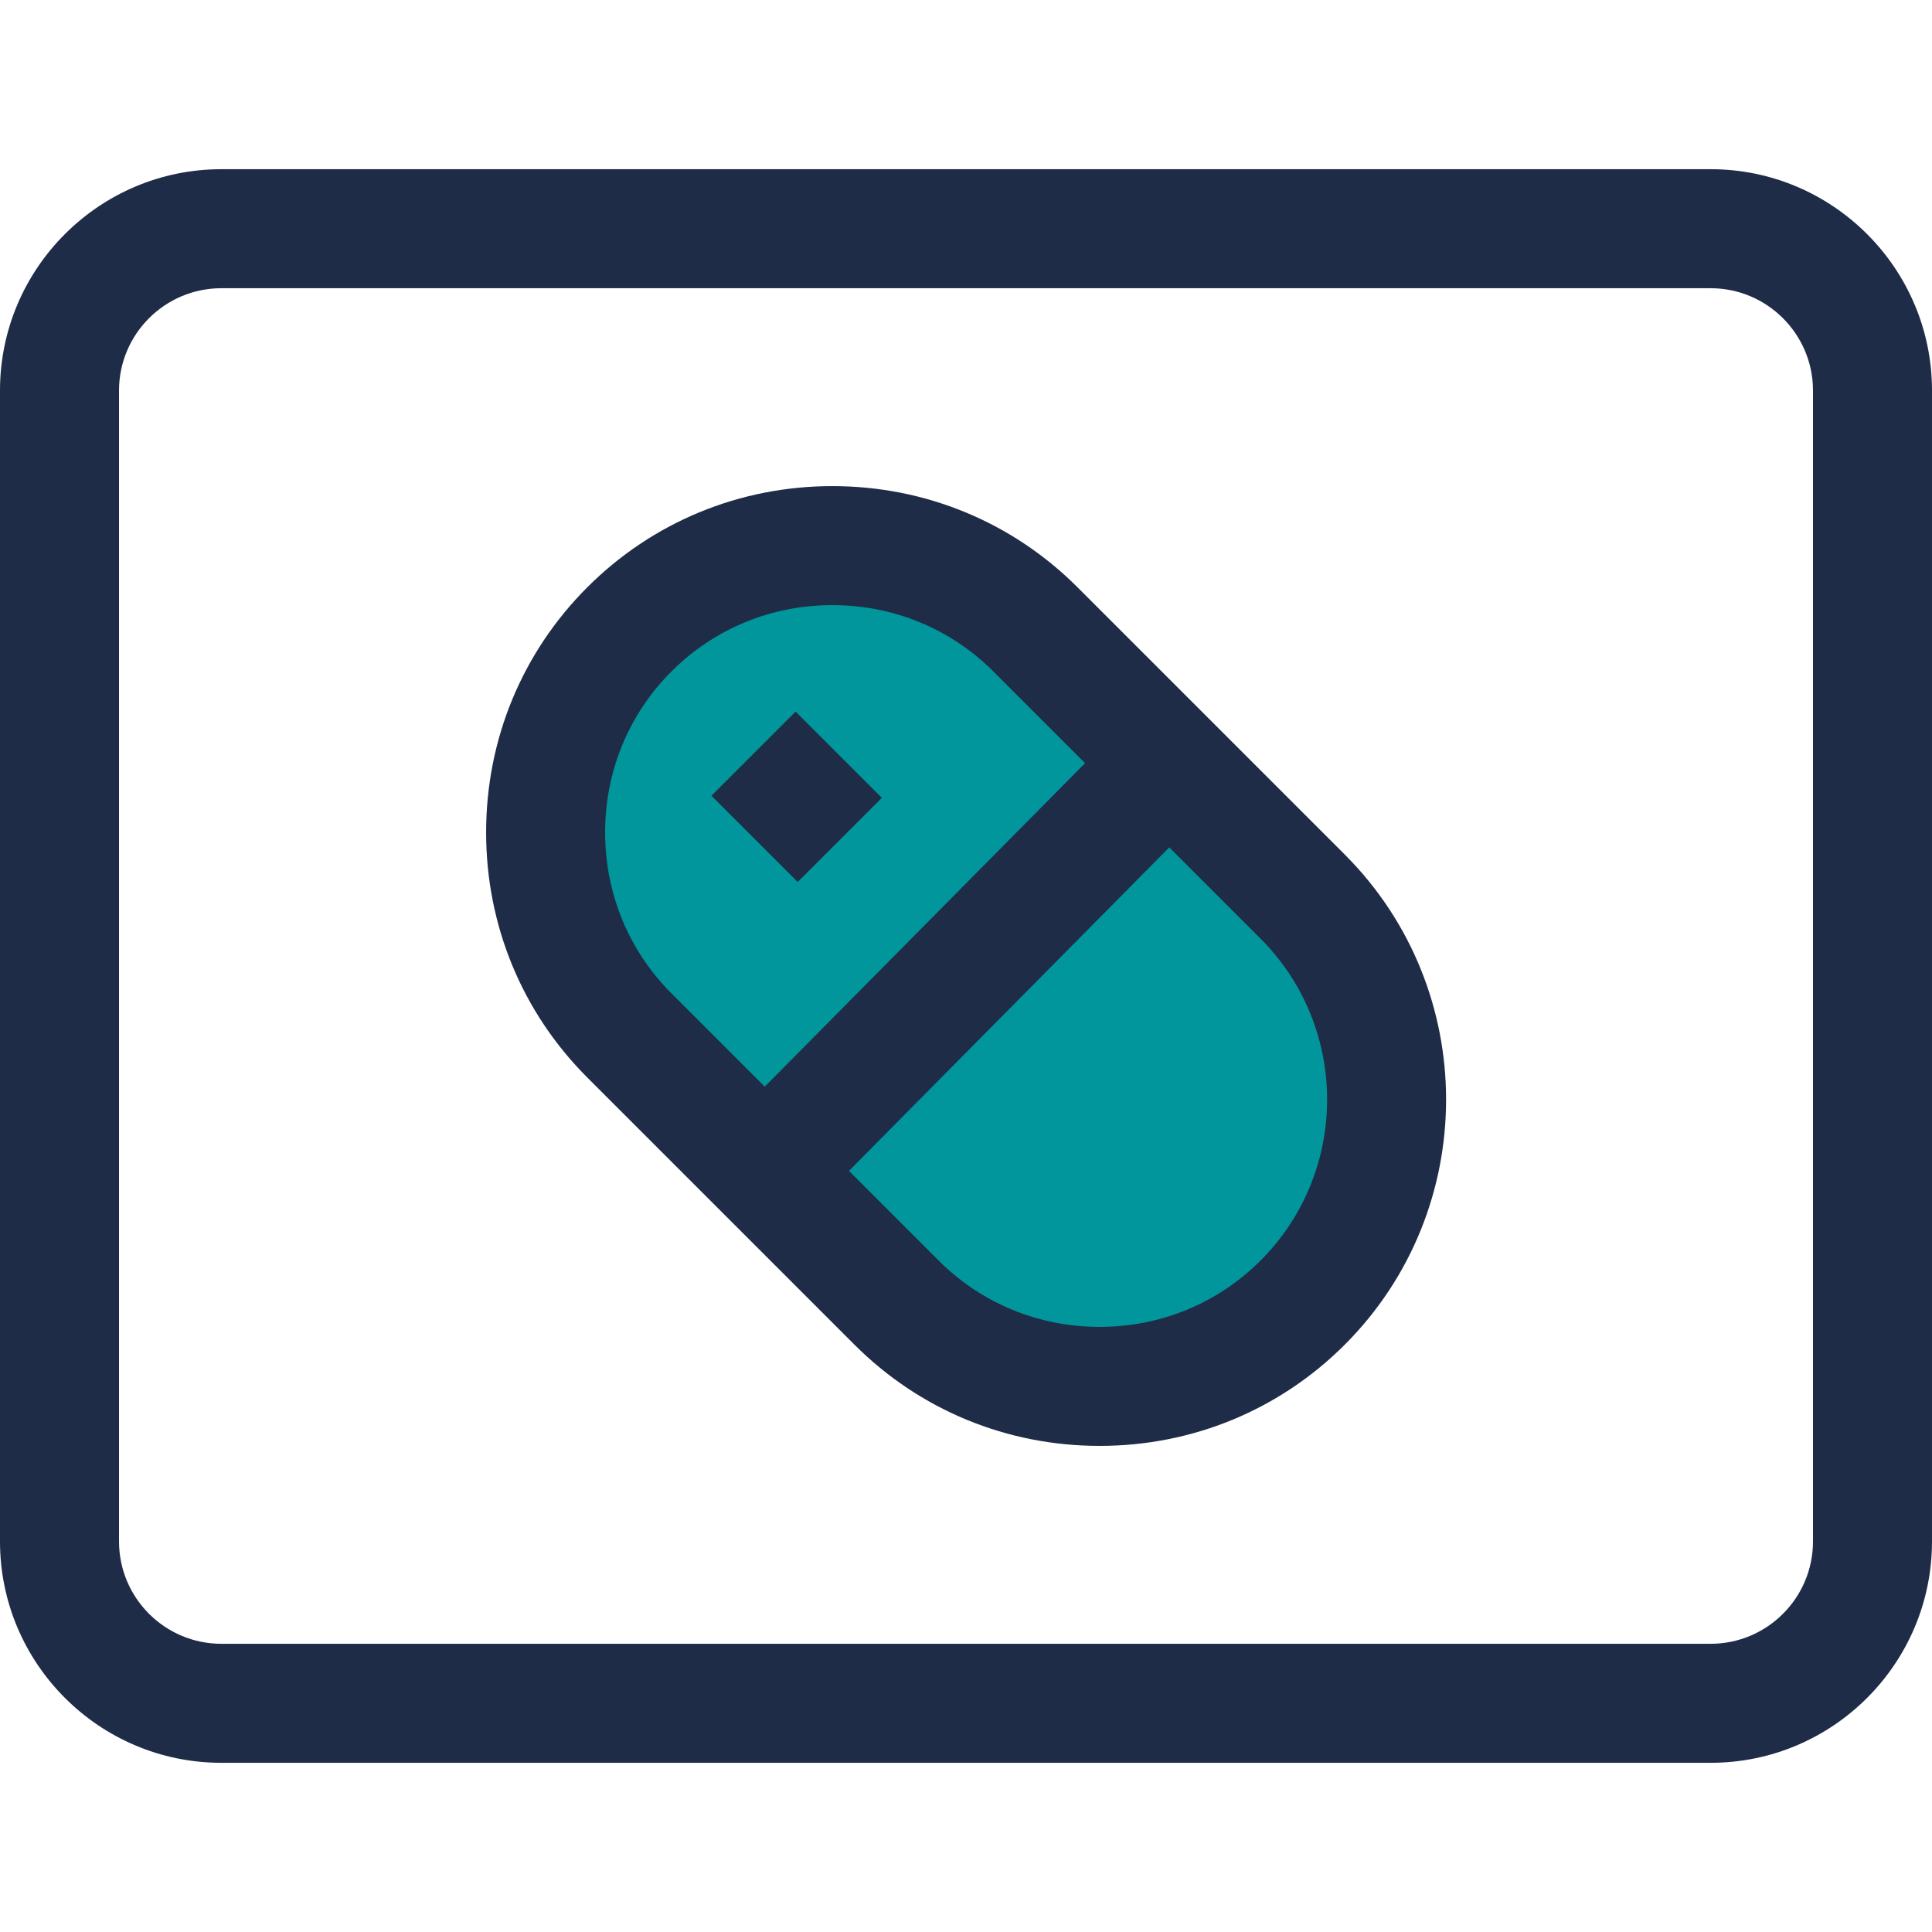 <?xml version="1.0" encoding="iso-8859-1"?>
<!-- Uploaded to: SVG Repo, www.svgrepo.com, Generator: SVG Repo Mixer Tools -->
<svg version="1.1" id="Layer_1" xmlns="http://www.w3.org/2000/svg" xmlns:xlink="http://www.w3.org/1999/xlink" 
	 viewBox="0 0 324.655 324.655" xml:space="preserve">
<g id="XMLID_1478_">
	<g id="XMLID_1479_">
		<path id="XMLID_1480_" style="fill:#1F2C47;" d="M287.463,296.223H37.192C16.685,296.223,0,279.539,0,259.031V65.625
			c0-20.508,16.685-37.192,37.192-37.192h250.271c20.508,0,37.192,16.685,37.192,37.192v193.406
			C324.656,279.539,307.971,296.223,287.463,296.223z M37.192,48.432C27.712,48.432,20,56.145,20,65.625v193.406
			c0,9.479,7.712,17.192,17.192,17.192h250.271c9.479,0,17.192-7.713,17.192-17.192V65.625c0-9.479-7.713-17.192-17.192-17.192
			L37.192,48.432L37.192,48.432z"/>
	</g>
	<g id="XMLID_1483_">
		<path id="XMLID_39_" style="fill:#00969B;" d="M218.896,218.896L218.896,218.896c-18.765,18.765-49.471,18.765-68.236,0
			l-44.901-44.901c-18.765-18.765-18.765-49.471,0-68.236l0,0c18.765-18.765,49.471-18.765,68.236,0l44.901,44.901
			C237.661,169.425,237.661,200.132,218.896,218.896z"/>
		<path id="XMLID_1484_" style="fill:#1F2C47;" d="M184.778,242.969c-15.597,0-30.224-6.038-41.188-17.002l-44.901-44.901
			c-10.964-10.964-17.002-25.592-17.002-41.188c0-15.598,6.038-30.226,17.003-41.189c10.964-10.964,25.592-17.002,41.188-17.002
			s30.224,6.038,41.189,17.002l44.901,44.901c22.711,22.712,22.711,59.666,0,82.378
			C215.002,236.931,200.375,242.969,184.778,242.969z M139.877,101.686c-10.254,0-19.86,3.958-27.047,11.145
			s-11.145,16.792-11.145,27.047c0,10.254,3.958,19.859,11.145,27.046l44.901,44.901c7.187,7.187,16.792,11.145,27.046,11.145
			c10.255,0,19.86-3.958,27.047-11.145c14.914-14.913,14.914-39.18,0-54.093l-44.901-44.901
			C159.737,105.644,150.131,101.686,139.877,101.686z"/>
	</g>
	<g id="XMLID_1487_">
		
			<rect id="XMLID_1488_" x="152.83" y="115.678" transform="matrix(-0.711 -0.704 0.704 -0.711 164.29 392.245)" style="fill:#1F2C47;" width="20" height="93.3"/>
	</g>
	<g id="XMLID_1489_">
		
			<rect id="XMLID_1490_" x="123.619" y="123.864" transform="matrix(-0.707 -0.707 0.707 -0.707 133.872 323.181)" style="fill:#1F2C47;" width="20.5" height="20.001"/>
	</g>
</g>
</svg>